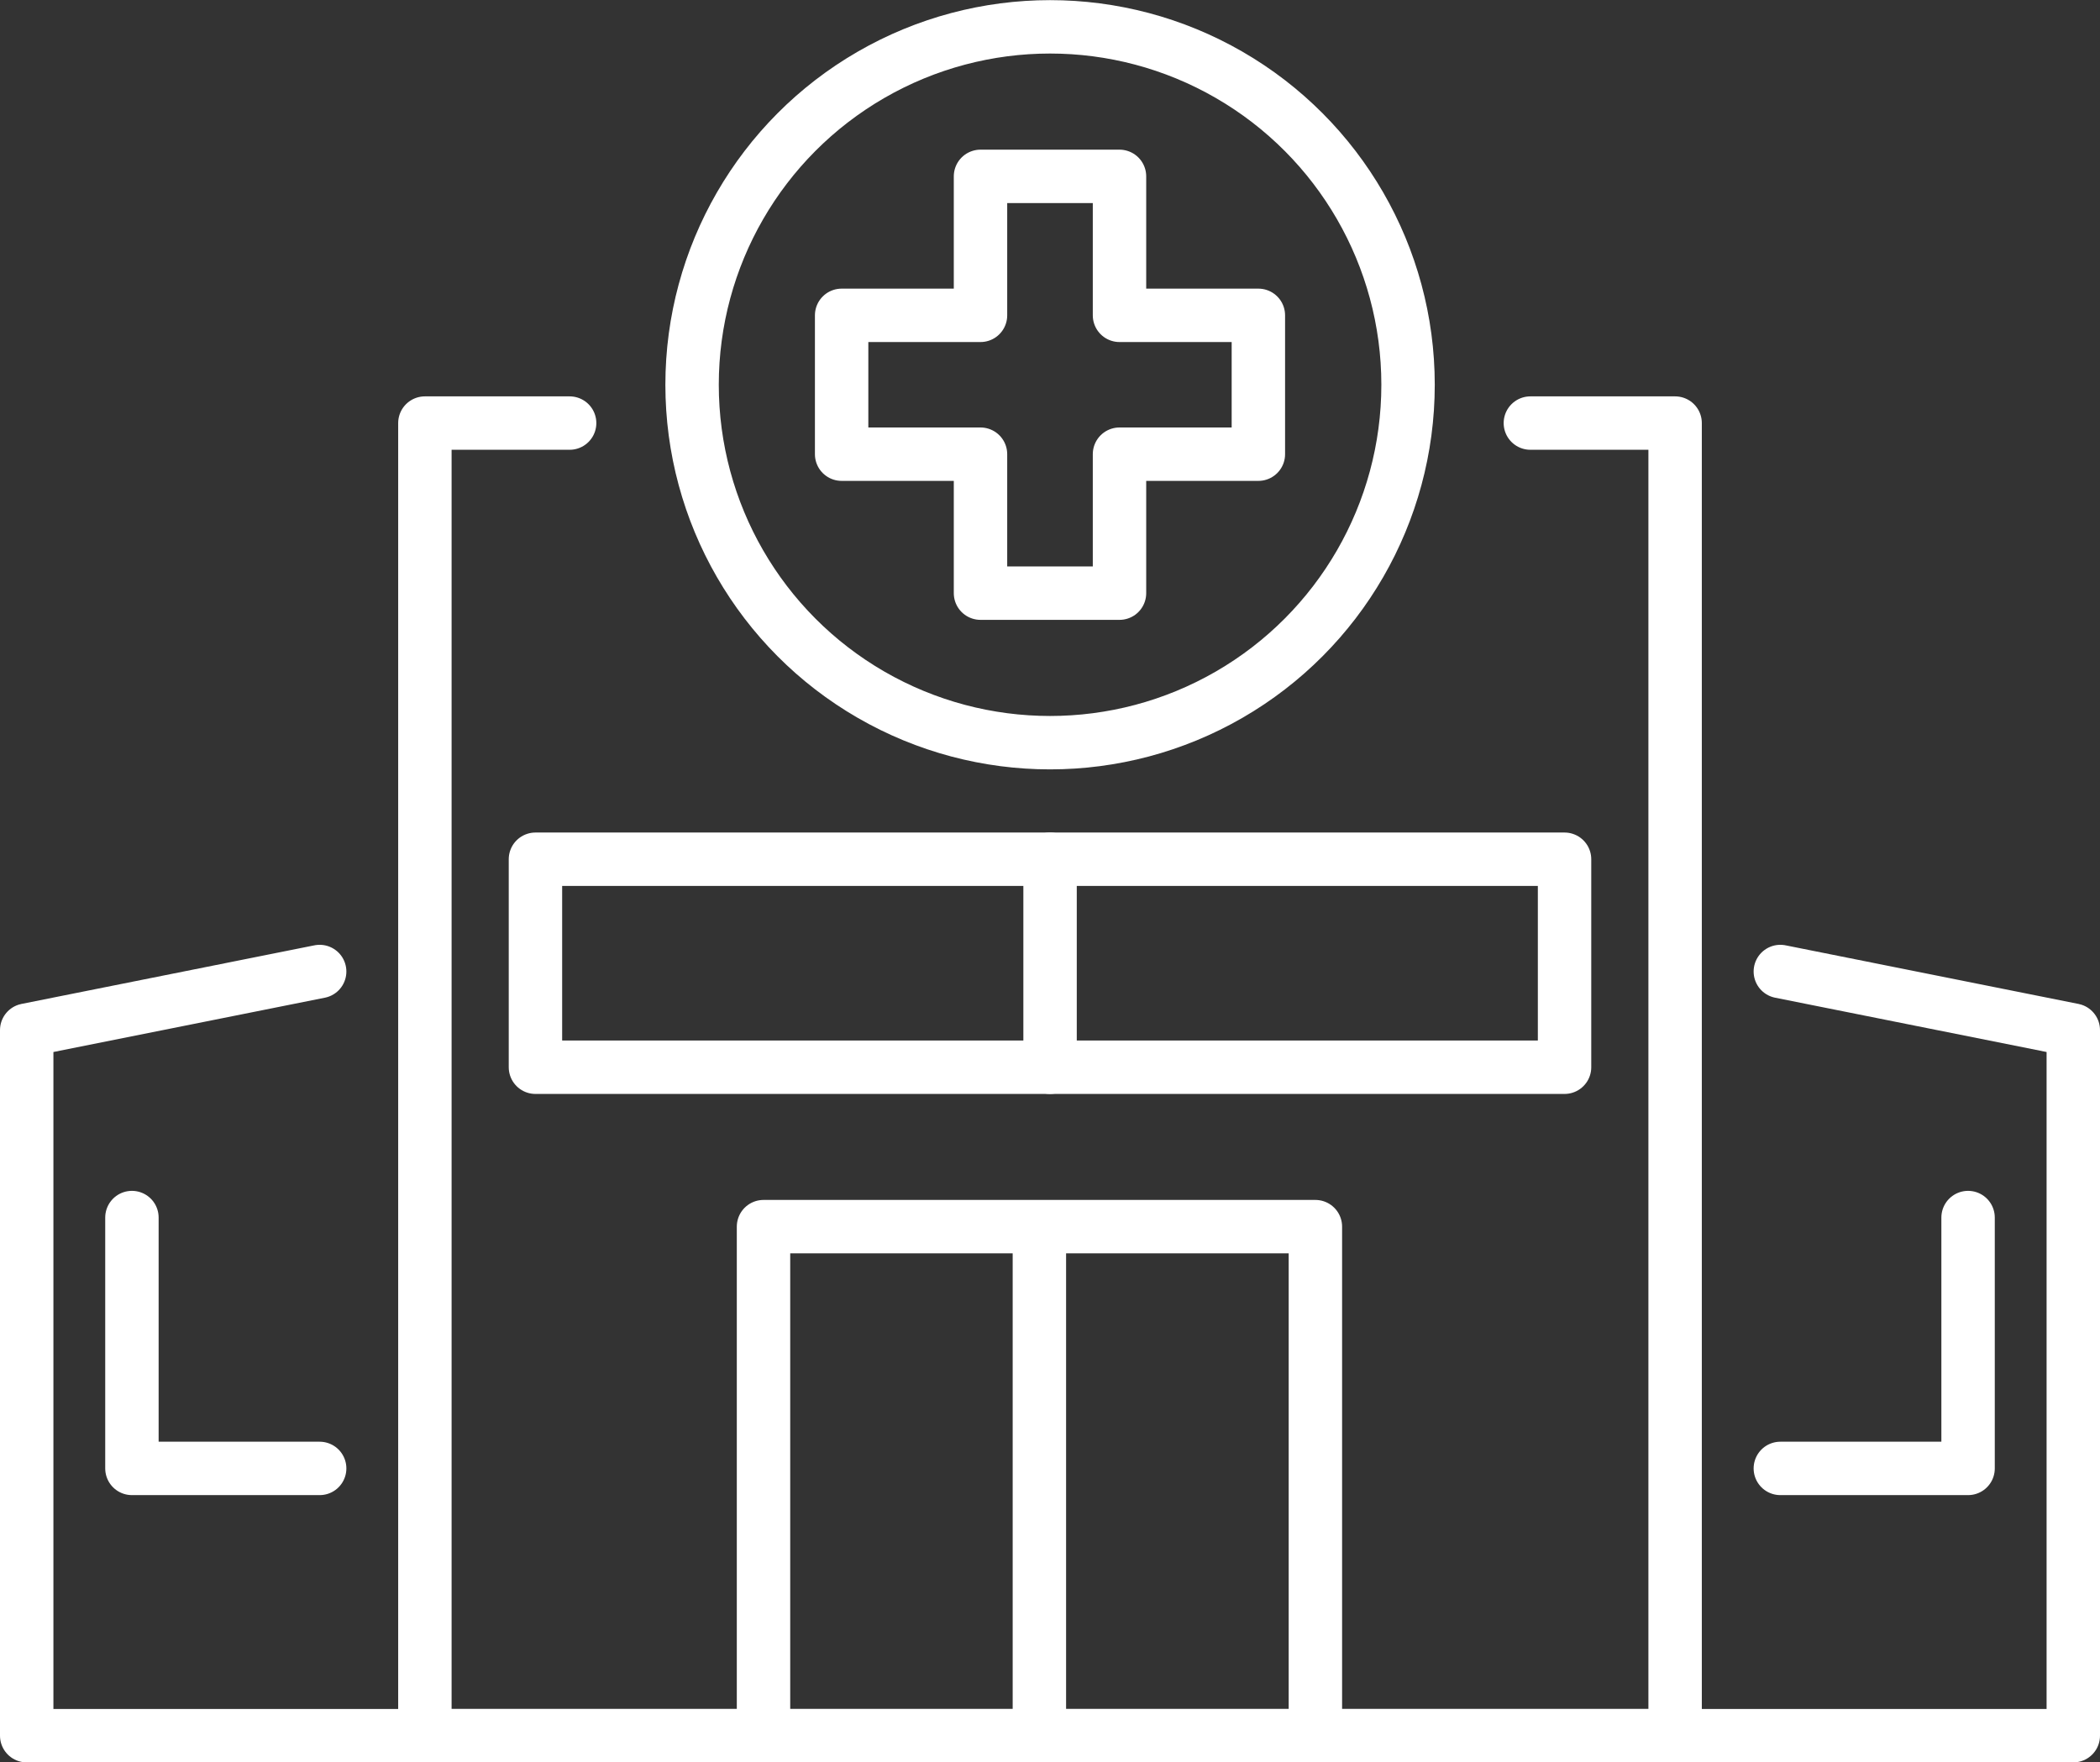 <?xml version="1.0" encoding="UTF-8"?>
<svg xmlns="http://www.w3.org/2000/svg" id="Layer_2" viewBox="0 0 157.27 132.01">
  <rect x="0" y="0" width="157.27" height="132.01" fill="#333333" stroke="none"/>
  <defs>
    <style>.cls-1{fill:none;stroke:#fff;stroke-linecap:round;stroke-linejoin:round;stroke-width:4px;}</style>
  </defs>
  <g id="Layer_1-2">
    <polygon class="cls-1" points="94.24 23.62 83.84 23.62 83.84 13.21 73.43 13.21 73.43 23.62 63.03 23.62 63.03 34.02 73.43 34.02 73.43 44.43 83.84 44.43 83.84 34.02 94.24 34.02 94.24 23.62"></polygon>
    <polyline class="cls-1" points="114.61 31.69 125.45 31.69 125.45 130 31.82 130 31.82 31.69 42.66 31.69"></polyline>
    <polyline class="cls-1" points="133.33 72.77 155.27 77.16 155.27 130.01 125.45 130.01"></polyline>
    <polyline class="cls-1" points="31.82 130.01 2 130.01 2 77.16 23.94 72.77"></polyline>
    <circle class="cls-1" cx="78.64" cy="28.82" r="26.81"></circle>
    <polyline class="cls-1" points="57.18 130 57.18 91.88 98.51 91.88 98.51 130"></polyline>
    <line class="cls-1" x1="77.84" y1="92.47" x2="77.84" y2="130"></line>
    <rect class="cls-1" x="40.1" y="64.36" width="77.07" height="15.58"></rect>
    <line class="cls-1" x1="78.64" y1="64.36" x2="78.64" y2="79.94"></line>
    <polyline class="cls-1" points="23.94 109.99 9.88 109.99 9.88 91.2"></polyline>
    <polyline class="cls-1" points="147.39 91.2 147.39 109.99 133.33 109.99"></polyline>
  </g>
</svg>
